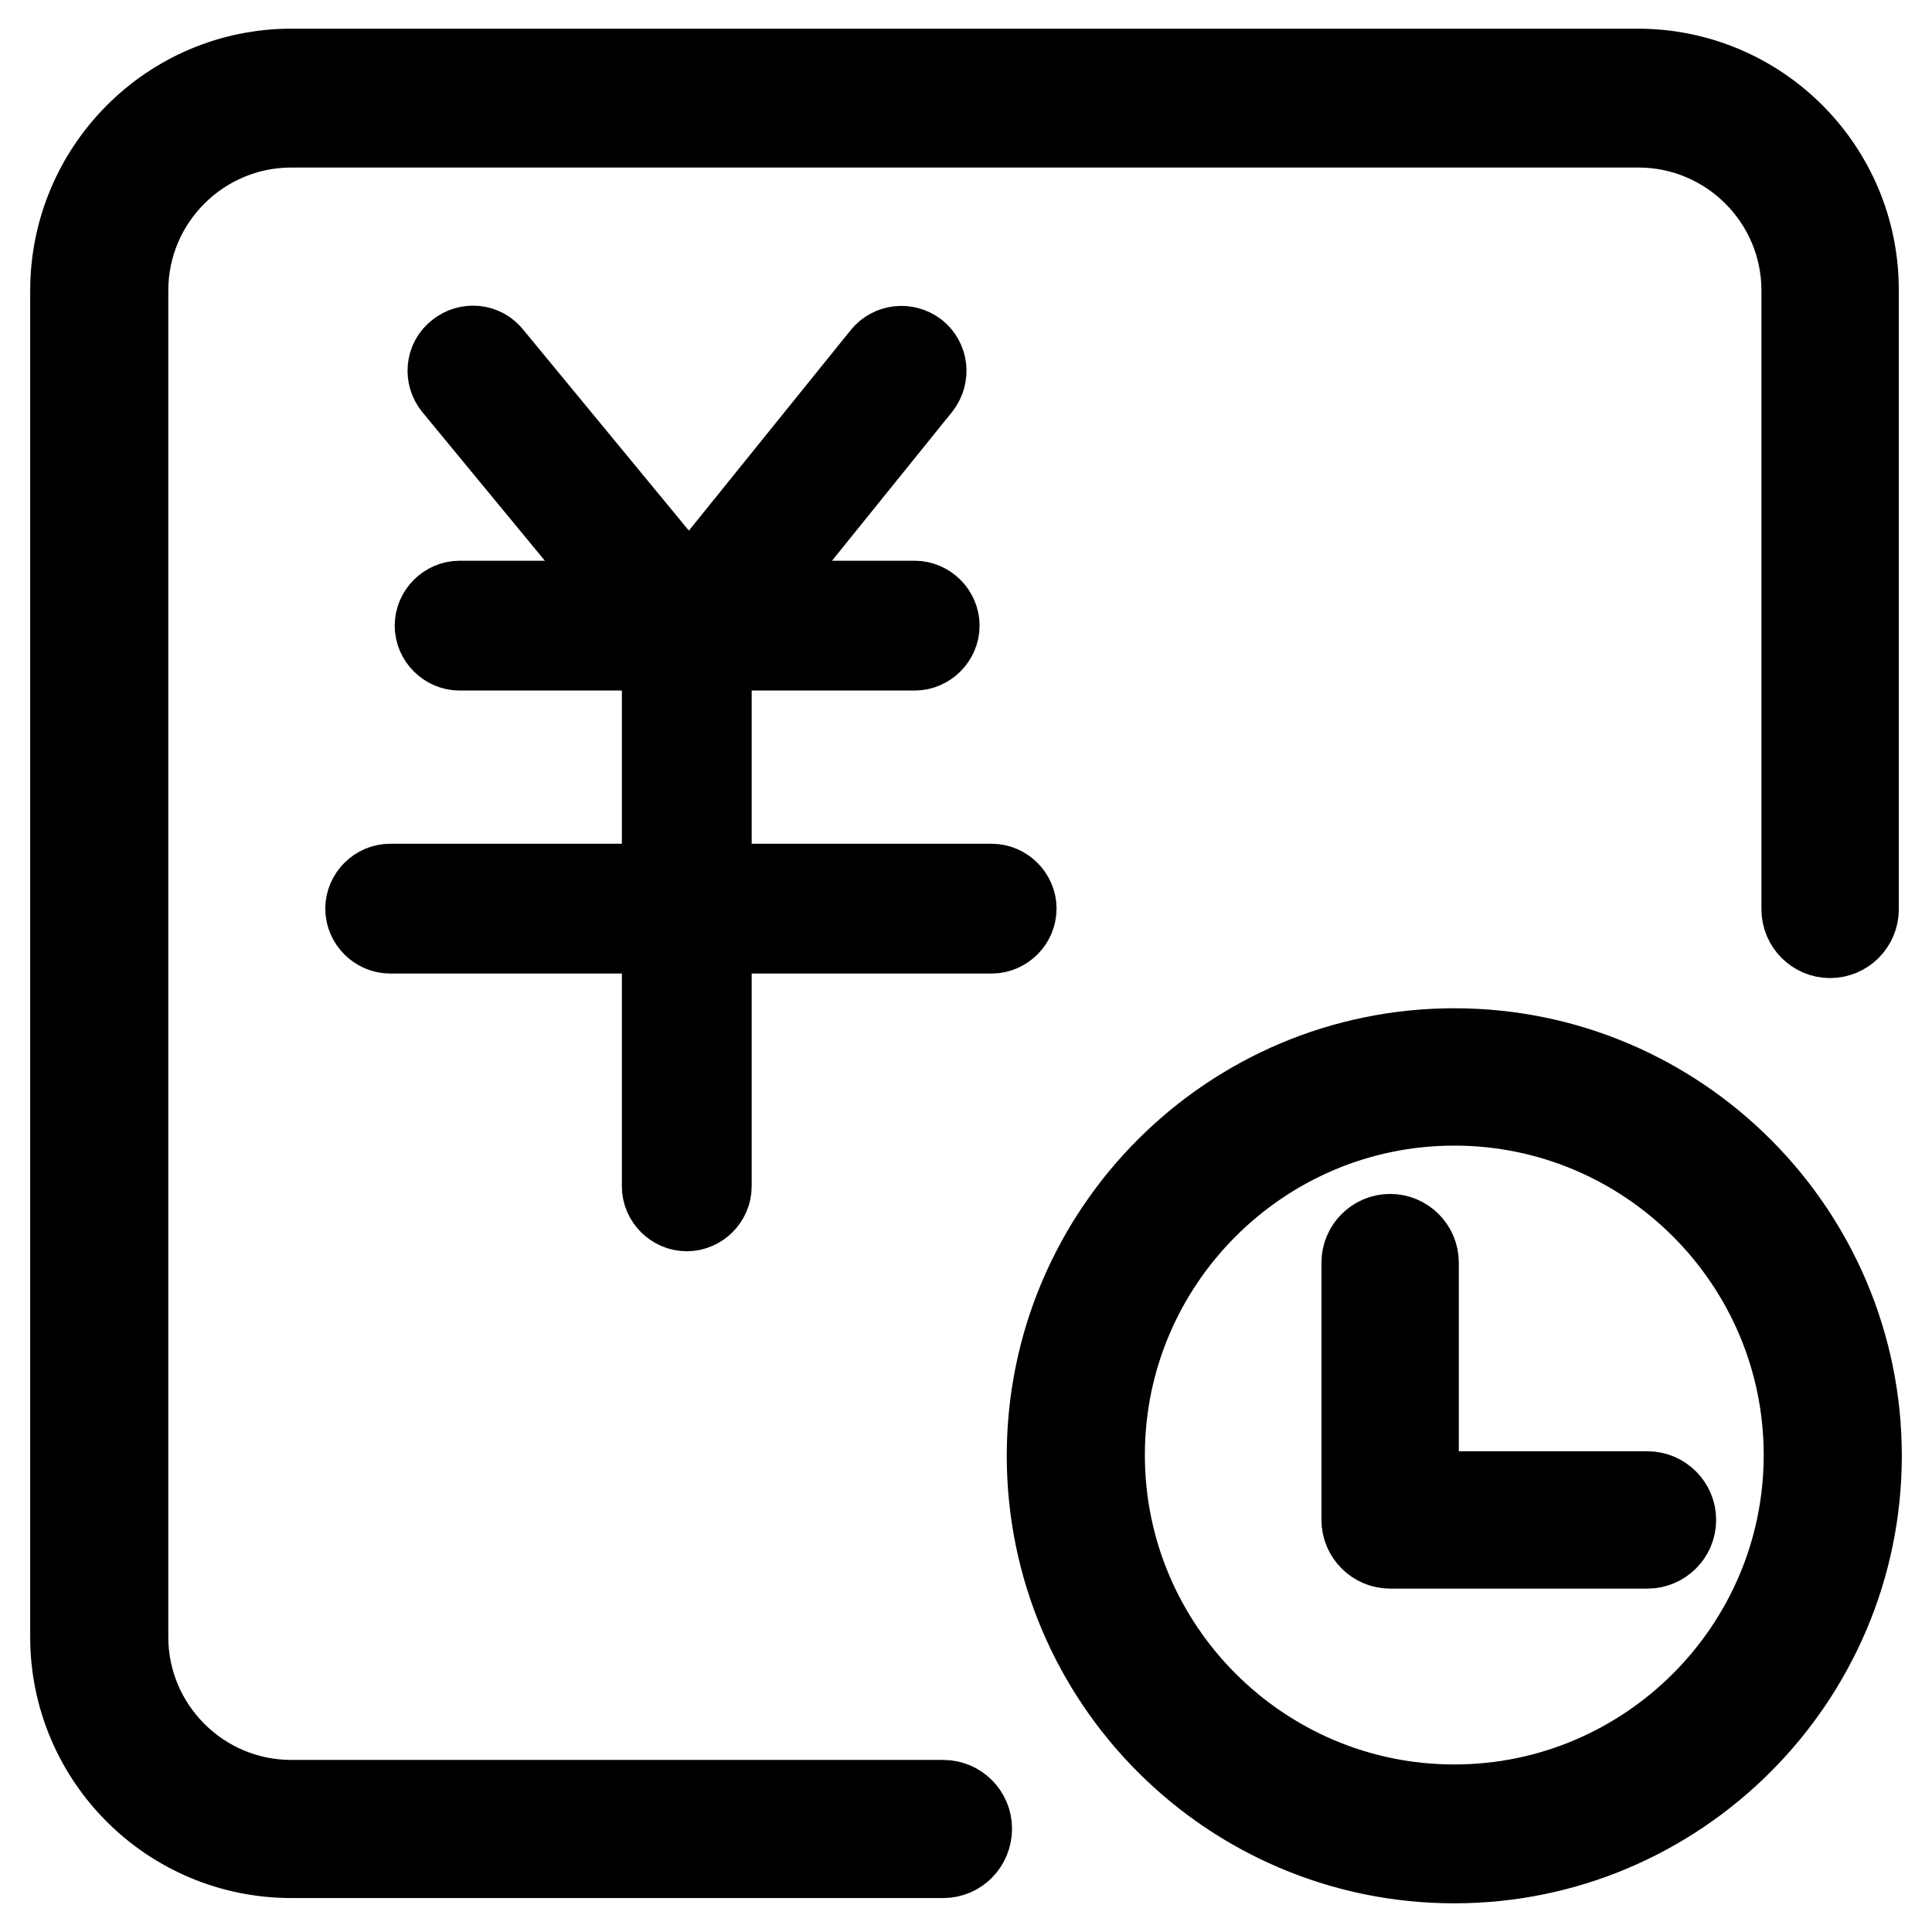 <?xml version="1.0" encoding="utf-8"?>
<!-- Svg Vector Icons : http://www.onlinewebfonts.com/icon -->
<!DOCTYPE svg PUBLIC "-//W3C//DTD SVG 1.1//EN" "http://www.w3.org/Graphics/SVG/1.1/DTD/svg11.dtd">
<svg version="1.1" xmlns="http://www.w3.org/2000/svg" xmlns:xlink="http://www.w3.org/1999/xlink" x="0px" y="0px" viewBox="0 0 256 256" enable-background="new 0 0 256 256" xml:space="preserve">
<g> <path stroke-width="12" fill-opacity="0" stroke="#000000"  d="M91,159.8c-1.4,0-2.6-1.2-2.6-2.6V84.9c0-1.4,1.2-2.6,2.6-2.6c1.4,0,2.6,1.2,2.6,2.6v72.3 C93.6,158.6,92.4,159.8,91,159.8z M131.4,123H51.7c-1.4,0-2.6-1.2-2.6-2.6s1.2-2.6,2.6-2.6h79.7c1.4,0,2.6,1.2,2.6,2.6 S132.8,123,131.4,123z M121.2,85.5H60.9c-1.4,0-2.6-1.2-2.6-2.6c0-1.4,1.2-2.6,2.6-2.6h60.3c1.4,0,2.6,1.2,2.6,2.6 C123.8,84.3,122.6,85.5,121.2,85.5z M92.2,85.5c-0.6,0-1.2-0.2-1.6-0.6c-1.1-0.9-1.3-2.5-0.4-3.7l27.2-33.7 c0.9-1.1,2.5-1.3,3.7-0.4c1.1,0.9,1.3,2.5,0.4,3.7L94.3,84.5C93.7,85.2,93,85.5,92.2,85.5z M90.3,85.3c-0.8,0-1.5-0.3-2-0.9 L60.6,50.8c-0.9-1.1-0.8-2.8,0.4-3.7c1.1-0.9,2.8-0.8,3.7,0.4l27.7,33.6c0.9,1.1,0.8,2.8-0.4,3.7C91.4,85.1,90.9,85.3,90.3,85.3z  M218.3,204.5h-34.1c-1.7,0-3.1-1.4-3.1-3.1v-34.1c0-1.7,1.4-3.1,3.1-3.1c1.7,0,3.1,1.4,3.1,3.1v31h31c1.7,0,3.1,1.4,3.1,3.1 S220,204.5,218.3,204.5z M192.7,246.2c-29.4,0-53.3-23.9-53.3-53.3c0-29.4,23.9-53.3,53.3-53.3c29.4,0,53.3,23.9,53.3,53.3 C246,222.2,222.1,246.2,192.7,246.2z M192.7,145.8c-25.9,0-47,21.1-47,47c0,25.9,21.1,47,47,47c25.9,0,47-21.1,47-47 C239.7,166.9,218.6,145.8,192.7,145.8z M125,245.5H38.6c-15.8,0-28.6-12.8-28.6-28.6V38.5C10,22.7,22.8,9.8,38.6,9.8H217 c15.8,0,28.6,12.8,28.6,28.6v82.1c0,1.7-1.4,3.1-3.1,3.1c-1.7,0-3.1-1.4-3.1-3.1V38.5c0-12.3-10-22.3-22.3-22.3H38.6 c-12.3,0-22.3,10-22.3,22.3v178.4c0,12.3,10,22.3,22.3,22.3H125c1.7,0,3.1,1.4,3.1,3.1C128.1,244.1,126.7,245.5,125,245.5z"/></g>
</svg>